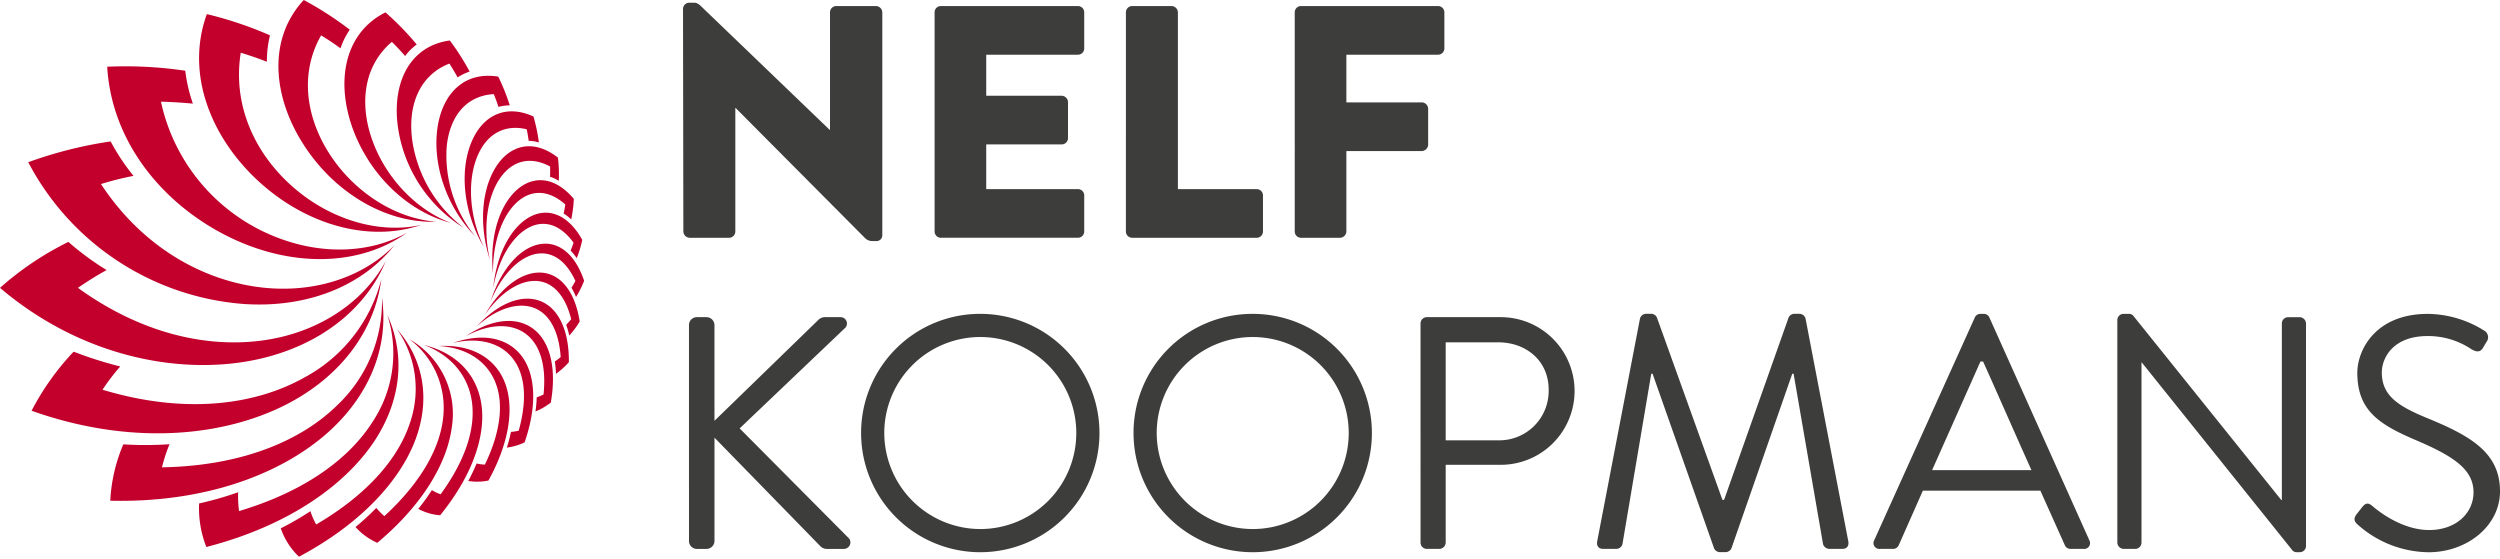 <svg xmlns="http://www.w3.org/2000/svg" width="482.966" height="108"><path data-name="Path 109" d="M131.95 1.679a1.2 1.2 0 011.214-1.152h.96c.639 0 1.087.448 1.6.959l24.557 23.6h.064V2.383a1.215 1.215 0 011.216-1.216h7.674a1.258 1.258 0 011.215 1.216v43.04a1.123 1.123 0 01-1.215 1.152h-.641a2.056 2.056 0 01-1.6-.7l-24.876-25.011h-.063v23.855a1.214 1.214 0 01-1.215 1.215h-7.61a1.257 1.257 0 01-1.216-1.215z" fill="#3d3d3c"/><path data-name="Path 110" d="M180.55 2.383a1.215 1.215 0 011.215-1.216h26.476a1.216 1.216 0 011.217 1.216v6.97a1.215 1.215 0 01-1.217 1.215h-17.715v7.931h14.582a1.256 1.256 0 011.214 1.215v6.969a1.213 1.213 0 01-1.214 1.215h-14.582v8.634h17.715a1.215 1.215 0 011.217 1.215v6.97a1.215 1.215 0 01-1.217 1.215h-26.476a1.214 1.214 0 01-1.215-1.215z" fill="#3d3d3c"/><path data-name="Path 111" d="M217.512 2.383a1.214 1.214 0 011.214-1.216h7.611a1.259 1.259 0 011.216 1.216v34.151h15.22a1.214 1.214 0 011.216 1.215v6.97a1.214 1.214 0 01-1.216 1.215h-24.052a1.213 1.213 0 01-1.214-1.215z" fill="#3d3d3c"/><path data-name="Path 112" d="M250.125 2.383a1.214 1.214 0 011.214-1.216h26.477a1.215 1.215 0 011.216 1.216v6.97a1.214 1.214 0 01-1.216 1.215h-17.715v9.209h14.582a1.259 1.259 0 011.215 1.215v6.971a1.258 1.258 0 01-1.215 1.215h-14.582v15.541a1.257 1.257 0 01-1.214 1.215h-7.547a1.213 1.213 0 01-1.214-1.215z" fill="#3d3d3c"/><path data-name="Path 113" d="M133.101 62.807a1.516 1.516 0 011.536-1.535h1.855a1.555 1.555 0 011.534 1.535V81.29l19.953-19.378a1.9 1.9 0 011.216-.641h3.134a1.231 1.231 0 01.767 2.238l-20.209 19.25 21.169 21.3a1.259 1.259 0 01-1.087 1.982h-3.261a1.75 1.75 0 01-1.151-.447l-20.528-21.04v19.954a1.554 1.554 0 01-1.534 1.534h-1.855a1.515 1.515 0 01-1.536-1.534z" fill="#3d3d3c"/><path data-name="Path 114" d="M189.314 60.633a23.024 23.024 0 11-22.96 23.087 22.981 22.981 0 0122.96-23.087zm0 41.57a18.547 18.547 0 10-18.483-18.483 18.588 18.588 0 0018.483 18.483z" fill="#3d3d3c"/><path data-name="Path 115" d="M241.944 60.633a23.024 23.024 0 11-22.96 23.087 22.981 22.981 0 0122.96-23.087zm0 41.57a18.547 18.547 0 10-18.483-18.483 18.588 18.588 0 0018.483 18.483z" fill="#3d3d3c"/><path data-name="Path 116" d="M274.428 62.488a1.215 1.215 0 011.216-1.216h14.133a14.262 14.262 0 11.065 28.523h-10.553v15.029a1.257 1.257 0 01-1.214 1.215h-2.429a1.214 1.214 0 01-1.216-1.215zm15.029 22.575a9.532 9.532 0 009.722-9.784c0-5.692-4.477-9.147-9.722-9.147h-10.168v18.931z" fill="#3d3d3c"/><path data-name="Path 117" d="M316.827 61.525a1.226 1.226 0 011.15-.9h1.024a1.223 1.223 0 011.087.7l12.662 35.239h.32l12.471-35.239a1.22 1.22 0 011.087-.7h1.024a1.23 1.23 0 011.151.9l8.249 42.978c.192.894-.193 1.534-1.151 1.534h-2.559a1.315 1.315 0 01-1.151-.9l-5.693-32.936h-.256l-11.767 33.768a1.3 1.3 0 01-1.088.7h-1.15a1.3 1.3 0 01-1.087-.7l-11.895-33.768h-.256l-5.566 32.936a1.241 1.241 0 01-1.15.9h-2.558c-.96 0-1.343-.639-1.153-1.534z" fill="#3d3d3c"/><path data-name="Path 118" d="M362.067 104.378l19.441-43.042a1.152 1.152 0 011.087-.7h.639a1.149 1.149 0 011.087.7l19.315 43.042a1.128 1.128 0 01-1.088 1.662h-2.557a1.175 1.175 0 01-1.087-.7l-4.732-10.554h-22.7l-4.668 10.554a1.175 1.175 0 01-1.087.7h-2.558a1.128 1.128 0 01-1.092-1.662zm30.378-13.559c-3.133-6.97-6.2-14-9.338-20.976h-.512l-9.337 20.976z" fill="#3d3d3c"/><path data-name="Path 119" d="M409.04 61.785a1.2 1.2 0 011.213-1.152h.96a1.093 1.093 0 011.021.512l28.461 35.431h.127V62.489a1.215 1.215 0 011.216-1.216h2.238a1.258 1.258 0 011.214 1.216v43.036a1.2 1.2 0 01-1.214 1.152h-.512a1.1 1.1 0 01-1.024-.512l-28.969-36.13h-.063v34.79a1.215 1.215 0 01-1.217 1.215h-2.238a1.256 1.256 0 01-1.213-1.215z" fill="#3d3d3c"/><path data-name="Path 120" d="M455.275 99.325l.958-1.215c.638-.831 1.151-1.152 2.047-.384.447.384 5.308 4.668 11 4.668 5.181 0 8.569-3.261 8.569-7.29 0-4.414-3.837-6.971-11.192-10.1-7.033-3.006-11.255-5.692-11.255-12.983 0-4.349 3.454-11.384 13.622-11.384a20.917 20.917 0 0110.936 3.261 1.469 1.469 0 01.383 2.175l-.639 1.087c-.513.9-1.214.9-2.238.319a15.028 15.028 0 00-8.505-2.557c-6.78 0-8.827 4.347-8.827 7.034 0 4.54 3.261 6.523 8.634 8.761 8.634 3.518 14.2 6.78 14.2 14.2 0 6.652-6.331 11.769-13.815 11.769a20.85 20.85 0 01-13.493-5.181c-.514-.453-1.281-1.029-.385-2.18z" fill="#3d3d3c"/><path data-name="Path 121" d="M72.895 104.865c9.016-7.564 13.469-15.582 14.378-22.243a16.554 16.554 0 00-8.159-17.074 16.592 16.592 0 016.525 14.868c-.519 5.669-3.882 12.4-11.392 19.293a14.534 14.534 0 01-1.552-1.581 51.491 51.491 0 01-4.012 3.687 12.08 12.08 0 004.212 3.05z" fill="#c3002c" fill-rule="evenodd"/><path data-name="Path 122" d="M57.756 107.554c12.473-6.65 19.712-15.1 22.537-22.714 2.679-7.209 1.912-14.95-3.611-21.269a20.163 20.163 0 012.49 18.2c-2.124 6.431-7.705 13.469-18.086 19.552a13.913 13.913 0 01-1.121-2.566 57.417 57.417 0 01-5.726 3.31 13.83 13.83 0 003.517 5.487z" fill="#c3002c" fill-rule="evenodd"/><path data-name="Path 123" d="M39.864 105.673c16.39-4.23 27.133-12.366 32.5-20.514 4.861-7.393 6.206-16.1 2.454-24.337a23.98 23.98 0 01-2.677 20.412c-4.212 6.8-12.446 13.452-25.957 17.5a21.7 21.7 0 01-.174-3.64 63.671 63.671 0 01-7.546 2.166 20.46 20.46 0 001.4 8.413z" fill="#c3002c" fill-rule="evenodd"/><path data-name="Path 124" d="M21.304 96.734c19.617.449 34.29-5.905 42.741-13.822 7.281-6.821 11.122-15.83 9.747-25.406a27.6 27.6 0 01-8.691 20.826c-6.614 6.472-17.72 11.652-33.807 11.953a29.715 29.715 0 011.458-4.466 69.158 69.158 0 01-8.93.024 31.752 31.752 0 00-2.518 10.891z" fill="#c3002c" fill-rule="evenodd"/><path data-name="Path 125" d="M6.103 79.353c20.366 7.221 38.5 4.637 50.158-1.717 9.637-5.245 16.1-13.664 17.413-23.723a29.894 29.894 0 01-14.785 18.968c-9.065 5.127-22.526 7.393-39.086 2.408a40.26 40.26 0 013.43-4.49 75.316 75.316 0 01-9.006-2.862 50.092 50.092 0 00-8.124 11.416z" fill="#c3002c" fill-rule="evenodd"/><path data-name="Path 126" d="M0 55.612c16.487 13.983 36.057 16.962 50.21 13.705 11.416-2.625 20.361-9.381 24.331-18.909-3.77 6.991-10.968 12.443-20.036 14.65-10.826 2.631-25.206.849-39.446-9.446a61.723 61.723 0 015.539-3.44 53.437 53.437 0 01-7.389-5.44A59.4 59.4 0 000 55.612z" fill="#c3002c" fill-rule="evenodd"/><path data-name="Path 127" d="M5.455 31.34a51.425 51.425 0 0041.827 27.4c11.959.756 22.612-3.368 28.942-11.4-5.4 5.6-13.859 8.855-23.3 8.389-11.368-.56-24.466-6.584-33.419-20.177a59.369 59.369 0 016.286-1.575 42.232 42.232 0 01-4.419-6.655A80.64 80.64 0 005.455 31.34z" fill="#c3002c" fill-rule="evenodd"/><path data-name="Path 128" d="M20.709 12.891c.994 16.708 13.658 29.376 27.472 34.585 11.063 4.16 22.4 3.257 30.42-2.508-6.531 3.7-15.411 4.384-24.172 1.245a36.317 36.317 0 01-23.331-26.566c2.171.052 4.287.194 6.165.371a30.313 30.313 0 01-1.472-6.354 78.656 78.656 0 00-15.082-.773z" fill="#c3002c" fill-rule="evenodd"/><path data-name="Path 129" d="M39.957 2.726c-4.637 12.809 2.036 26.385 12.738 34.6 8.927 6.85 19.734 9.192 28.685 6.118-6.962 1.587-15.422-.283-22.544-5.516-8.315-6.118-14.165-16.242-12.324-27.741a69.253 69.253 0 015.047 1.741 20.893 20.893 0 01.6-5.1 72.622 72.622 0 00-12.202-4.102z" fill="#c3002c" fill-rule="evenodd"/><path data-name="Path 130" d="M58.683 0c-7.5 8.071-5.8 20.166 1.179 29.706 6.109 8.367 15.428 13.457 24.426 13.123-6.791-.49-14.09-4.472-19.134-10.979-5.631-7.271-7.783-16.821-3.123-25.012a47.737 47.737 0 013.749 2.5 14.437 14.437 0 011.791-3.597A64.534 64.534 0 0058.683 0z" fill="#c3002c" fill-rule="evenodd"/><path data-name="Path 131" d="M74.464 2.39c-8.011 4.017-9.711 13.492-6.172 22.856 3.281 8.637 10.461 15.645 18.809 17.811-6.136-2.3-11.8-7.806-14.674-14.674-3.1-7.41-2.554-15.333 3.275-20.3a54.34 54.34 0 012.566 2.738 10.367 10.367 0 012.236-2.225 54.208 54.208 0 00-6.04-6.206z" fill="#c3002c" fill-rule="evenodd"/><path data-name="Path 132" d="M86.896 7.824c-7.452 1-10.992 7.67-10.119 15.941a27.435 27.435 0 0012.874 20.283A26 26 0 0179.68 27.39c-1.008-6.767 1.215-12.8 7.139-15.11a49.677 49.677 0 011.592 2.673 9.551 9.551 0 012.314-1.123 45.67 45.67 0 00-3.829-6.006z" fill="#c3002c" fill-rule="evenodd"/><path data-name="Path 133" d="M96.259 14.804c-6.455-1.056-10.773 3.145-11.747 9.912-.984 6.855 1.605 15.121 7.3 20.944a24.71 24.71 0 01-5.523-17.227c.532-5.752 3.617-9.941 9.1-10.248.354.855.655 1.682.909 2.472a7.78 7.78 0 012.183-.3 40.554 40.554 0 00-2.222-5.553z" fill="#c3002c" fill-rule="evenodd"/><path data-name="Path 134" d="M103.055 22.508c-5.362-2.448-9.841-.224-11.988 4.98-2.26 5.475-1.658 13.387 2.43 20.283-2.654-5.534-3.233-11.952-1.592-16.738 1.581-4.625 5.038-7.2 9.852-6.058.159.766.283 1.51.378 2.23a7.548 7.548 0 011.97.312 33.5 33.5 0 00-1.05-5.009z" fill="#c3002c" fill-rule="evenodd"/><path data-name="Path 135" d="M107.787 30.449c-4.319-3.375-8.614-2.719-11.452 1.033-3.062 4.059-4.089 11.21-1.687 18.732-1.363-5.887-.631-11.793 1.764-15.5 2.259-3.5 5.769-4.739 9.859-2.55a27.49 27.49 0 01-.013 1.977 7.983 7.983 0 011.694.784 27.436 27.436 0 00-.165-4.476z" fill="#c3002c" fill-rule="evenodd"/><path data-name="Path 136" d="M110.854 38.426c-3.392-4.048-7.327-4.6-10.525-2.142-3.516 2.708-5.84 8.862-5.085 16.578-.106-5.929 1.711-11.1 4.591-13.758 2.654-2.443 6.024-2.589 9.374.4a19.07 19.07 0 01-.324 1.735 9.574 9.574 0 011.462 1.156 24.333 24.333 0 00.507-3.969z" fill="#c3002c" fill-rule="evenodd"/><path data-name="Path 137" d="M112.484 46.344c-2.531-4.573-6.047-6.124-9.363-4.8-3.7 1.488-7.021 6.484-7.852 14.053 1.067-5.728 3.781-10.012 6.908-11.64 2.856-1.487 5.978-.7 8.626 2.926a19.14 19.14 0 01-.566 1.528 10.634 10.634 0 011.174 1.469 21.176 21.176 0 001.073-3.536z" fill="#c3002c" fill-rule="evenodd"/><path data-name="Path 138" d="M112.844 54.244c-1.693-5.038-4.726-7.439-8.036-7.144-3.711.337-7.753 4.094-10.065 11.2 2.189-5.286 5.539-8.6 8.761-9.239 2.926-.572 5.729 1.021 7.658 5.216-.254.478-.5.909-.761 1.309a12.535 12.535 0 01.88 1.782 18.263 18.263 0 001.563-3.124z" fill="#c3002c" fill-rule="evenodd"/><path data-name="Path 139" d="M111.989 62.108c-.849-5.487-3.363-8.684-6.537-9.327-3.575-.727-8.118 1.716-11.8 8.065 3.2-4.6 7.044-6.85 10.23-6.549 2.868.277 5.274 2.631 6.466 7.357a13.934 13.934 0 01-.968 1.091 15.082 15.082 0 01.59 2.082 15.919 15.919 0 002.019-2.719z" fill="#c3002c" fill-rule="evenodd"/><path data-name="Path 140" d="M109.9 69.967c.047-5.946-1.865-9.924-4.827-11.493-3.3-1.752-8.13-.66-13.027 4.644 4.071-3.706 8.231-4.809 11.245-3.587 2.726 1.109 4.667 4.212 5.027 9.451a10.057 10.057 0 01-1.139.85 16.824 16.824 0 01.224 2.389 15.043 15.043 0 002.497-2.254z" fill="#c3002c" fill-rule="evenodd"/><path data-name="Path 141" d="M106.407 77.777c1.121-6.431-.088-11.168-2.714-13.676-2.89-2.767-7.8-3.1-13.717.855 4.8-2.589 9.068-2.484 11.77-.324 2.49 1.976 3.846 5.817 3.257 11.57a10.347 10.347 0 01-1.322.566 22.235 22.235 0 01-.236 2.72 12.656 12.656 0 002.962-1.711z" fill="#c3002c" fill-rule="evenodd"/><path data-name="Path 142" d="M101.345 85.46c2.39-6.9 2.065-12.461-.07-15.942-2.313-3.764-7.068-5.575-13.776-3.268 5.328-1.239 9.493.153 11.734 3.239 2.1 2.867 2.727 7.463.974 13.711a8.56 8.56 0 01-1.493.23 28.36 28.36 0 01-.8 3.038 11.107 11.107 0 003.431-1.008z" fill="#c3002c" fill-rule="evenodd"/><path data-name="Path 143" d="M94.36 92.835c4.048-7.346 4.861-13.753 3.41-18.255-1.534-4.761-5.858-8.106-13.009-7.735 5.539.312 9.368 3.056 10.955 7.068 1.511 3.805 1.174 9.162-2.041 15.842a7.643 7.643 0 01-1.6-.218 38.064 38.064 0 01-1.611 3.381 10.951 10.951 0 003.896-.083z" fill="#c3002c" fill-rule="evenodd"/><path data-name="Path 144" d="M85.031 99.543c6.2-7.64 8.549-14.9 8.077-20.484-.478-5.729-4.041-10.631-11.221-12.425 5.41 2.017 8.613 6.13 9.286 11.026.66 4.755-.961 10.856-6.053 17.829a8.87 8.87 0 01-1.682-.8 43.9 43.9 0 01-2.638 3.622 10.717 10.717 0 004.231 1.232z" fill="#c3002c" fill-rule="evenodd"/></svg>